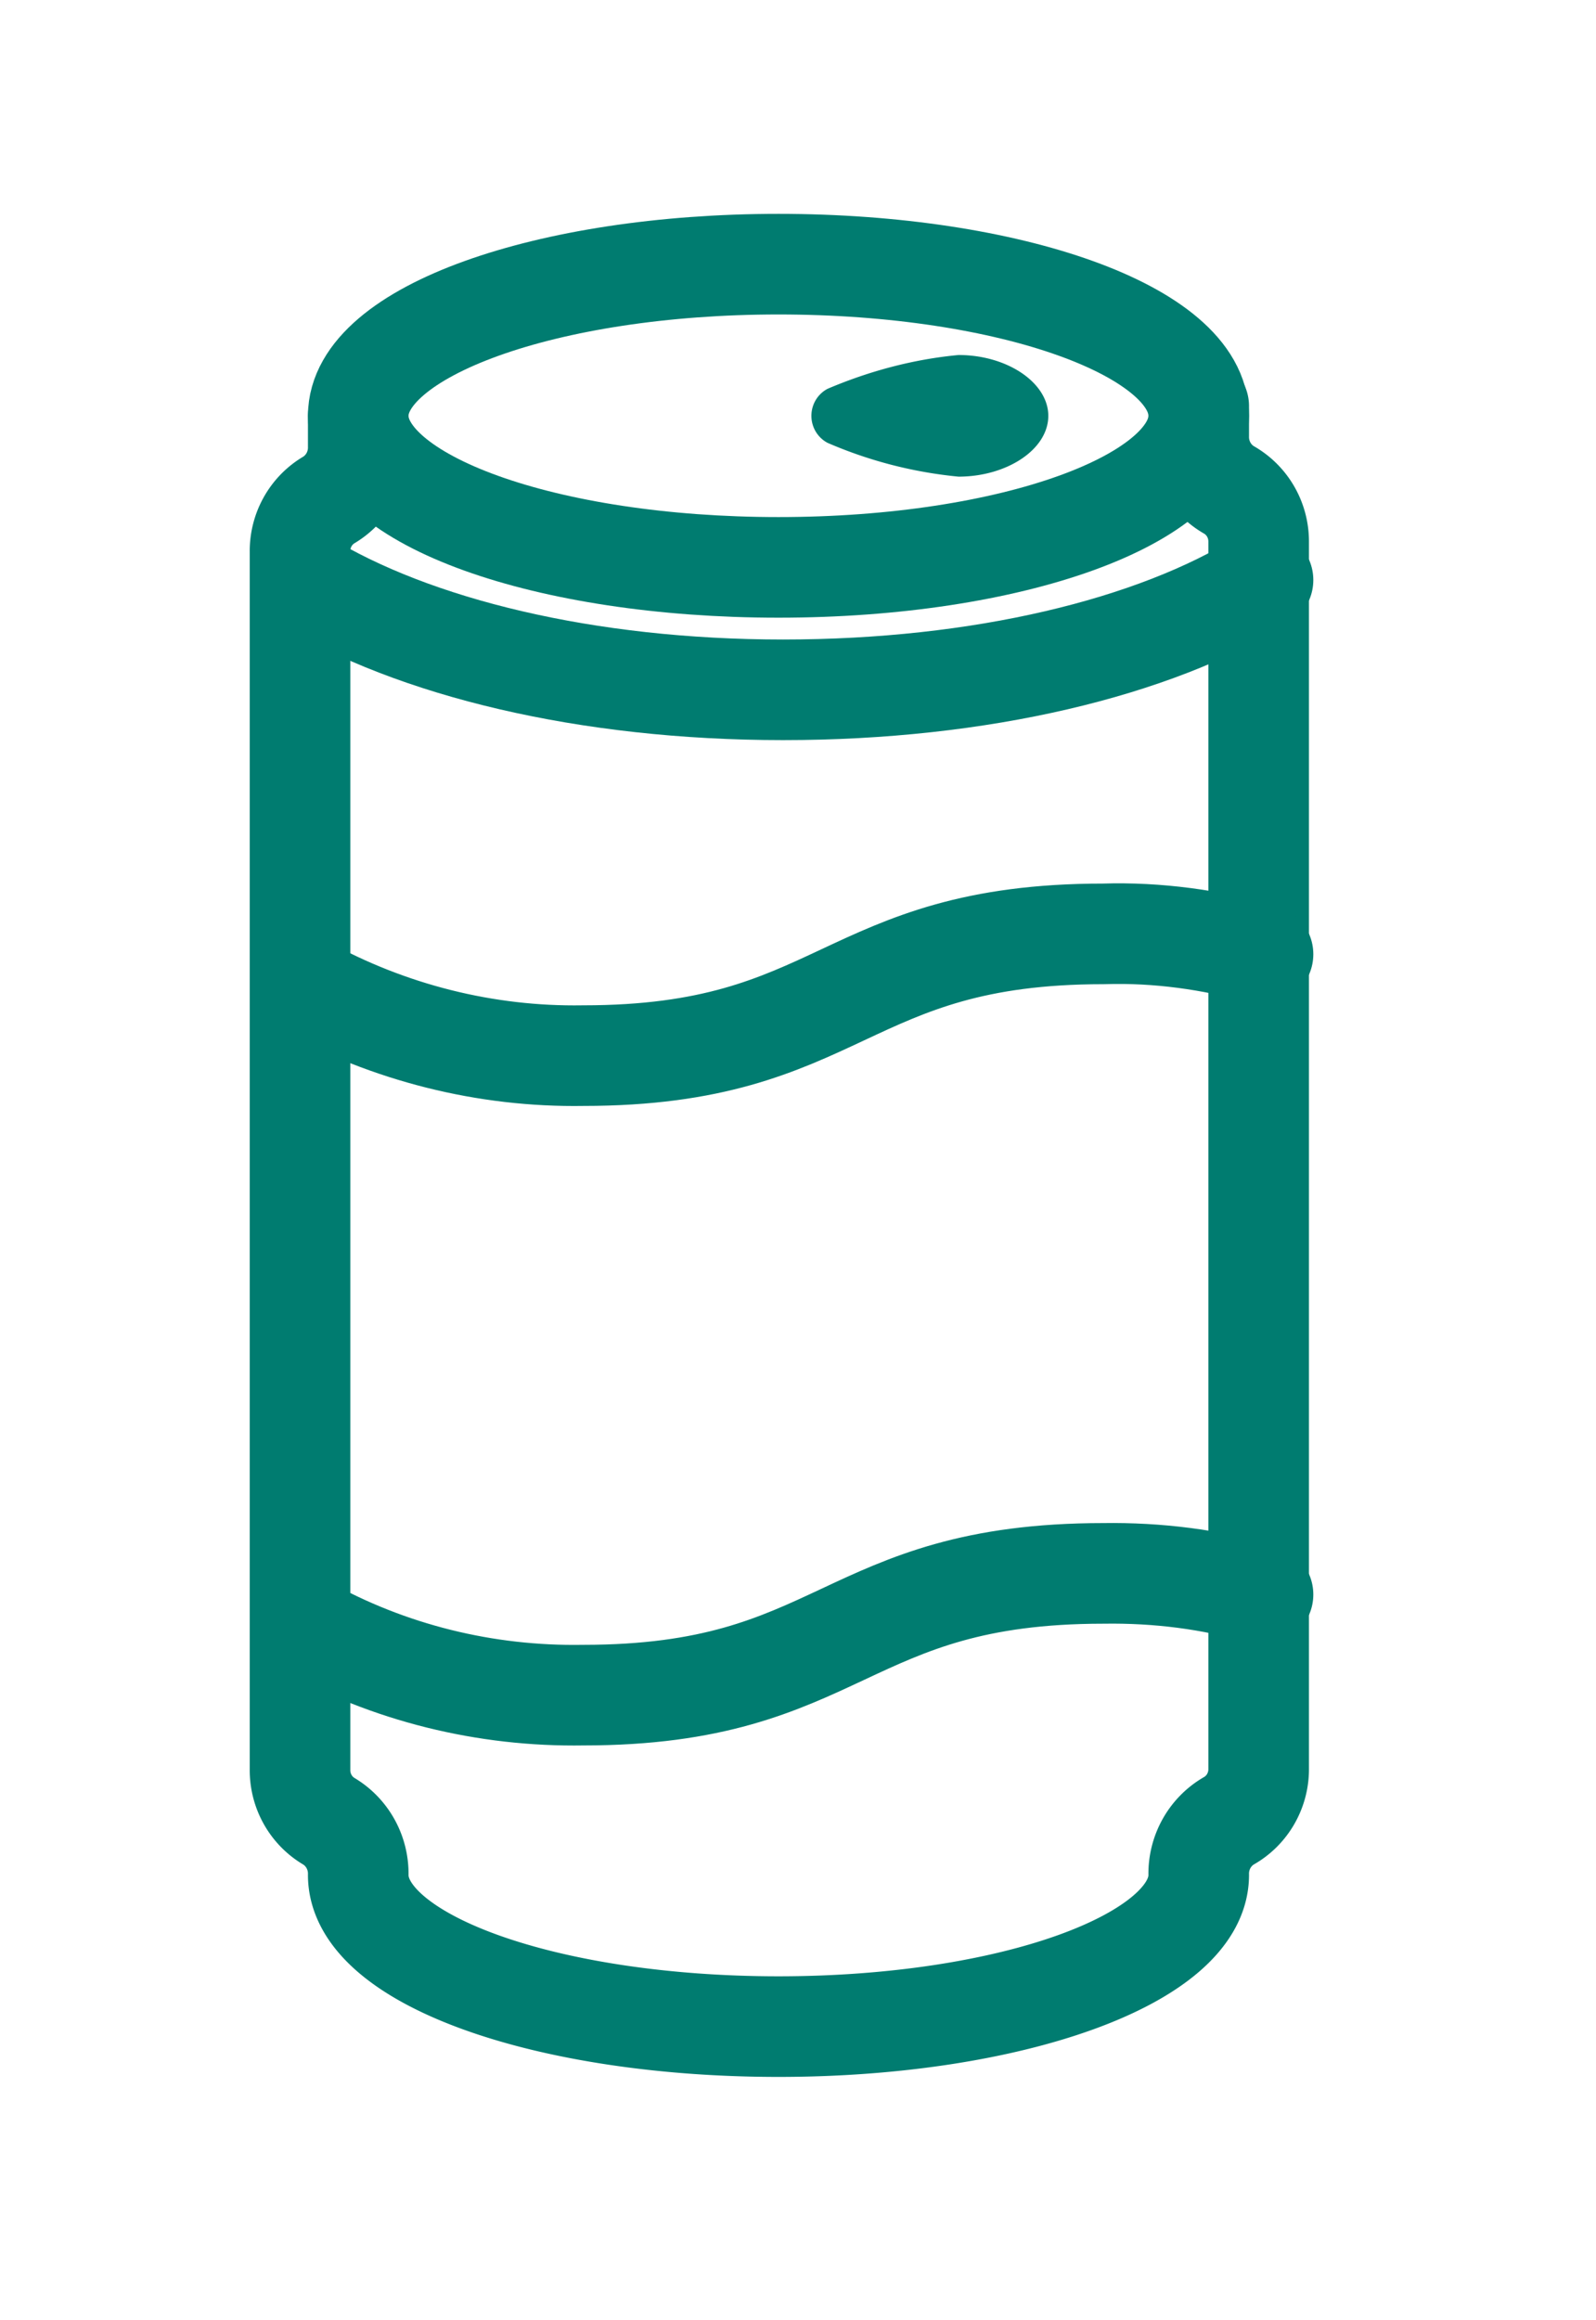 <?xml version="1.0" encoding="UTF-8"?>
<svg width="13.9" height="20.2" fill="none" version="1.1" viewBox="0 0 13.9 20.2" xmlns="http://www.w3.org/2000/svg">
 <path d="m6.78 4.94c2.03 0 3.66-0.589 3.66-1.32 0-0.736-1.64-1.32-3.66-1.32s-3.66 0.589-3.66 1.32c0 0.736 1.64 1.32 3.66 1.32z" stroke="#007c70" stroke-linecap="round" stroke-linejoin="round" stroke-width=".876"/>
 <path d="m9.13 3.62c0 0.294-0.362 0.53-0.782 0.53a3.83 3.89 0 0 1-1.14-0.294 0.261 0.265 0 0 1 0-0.471c0.362-0.154 0.746-0.257 1.14-0.294 0.427 0 0.782 0.243 0.782 0.53z" fill="#007c70"/>
 <path d="m3.12 3.62v0.265a0.521 0.53 0 0 1-0.261 0.471 0.507 0.515 0 0 0-0.246 0.449v10.6a0.507 0.515 0 0 0 0.246 0.449 0.521 0.53 0 0 1 0.261 0.471c0 0.736 1.64 1.32 3.66 1.32s3.66-0.589 3.66-1.32a0.521 0.53 0 0 1 0.261-0.471 0.507 0.515 0 0 0 0.261-0.441v-10.7a0.507 0.515 0 0 0-0.261-0.449 0.521 0.53 0 0 1-0.261-0.471v-0.257" stroke="#007c70" stroke-linecap="round" stroke-linejoin="round" stroke-width=".876"/>
 <path d="m11 5.05c-0.948 0.589-2.46 0.956-4.18 0.956-1.71 0-3.22-0.368-4.18-0.956m0 3.53c0.746 0.412 1.59 0.625 2.44 0.611 2.26 0 2.26-1.06 4.53-1.06 0.471-0.015 0.941 0.051 1.39 0.177m-8.36 5.84c0.746 0.419 1.59 0.625 2.44 0.611 2.26 0 2.26-1.06 4.53-1.06 0.471-0.007 0.941 0.051 1.39 0.184" stroke="#007c70" stroke-linecap="round" stroke-linejoin="round" stroke-width=".876"/>
</svg>
